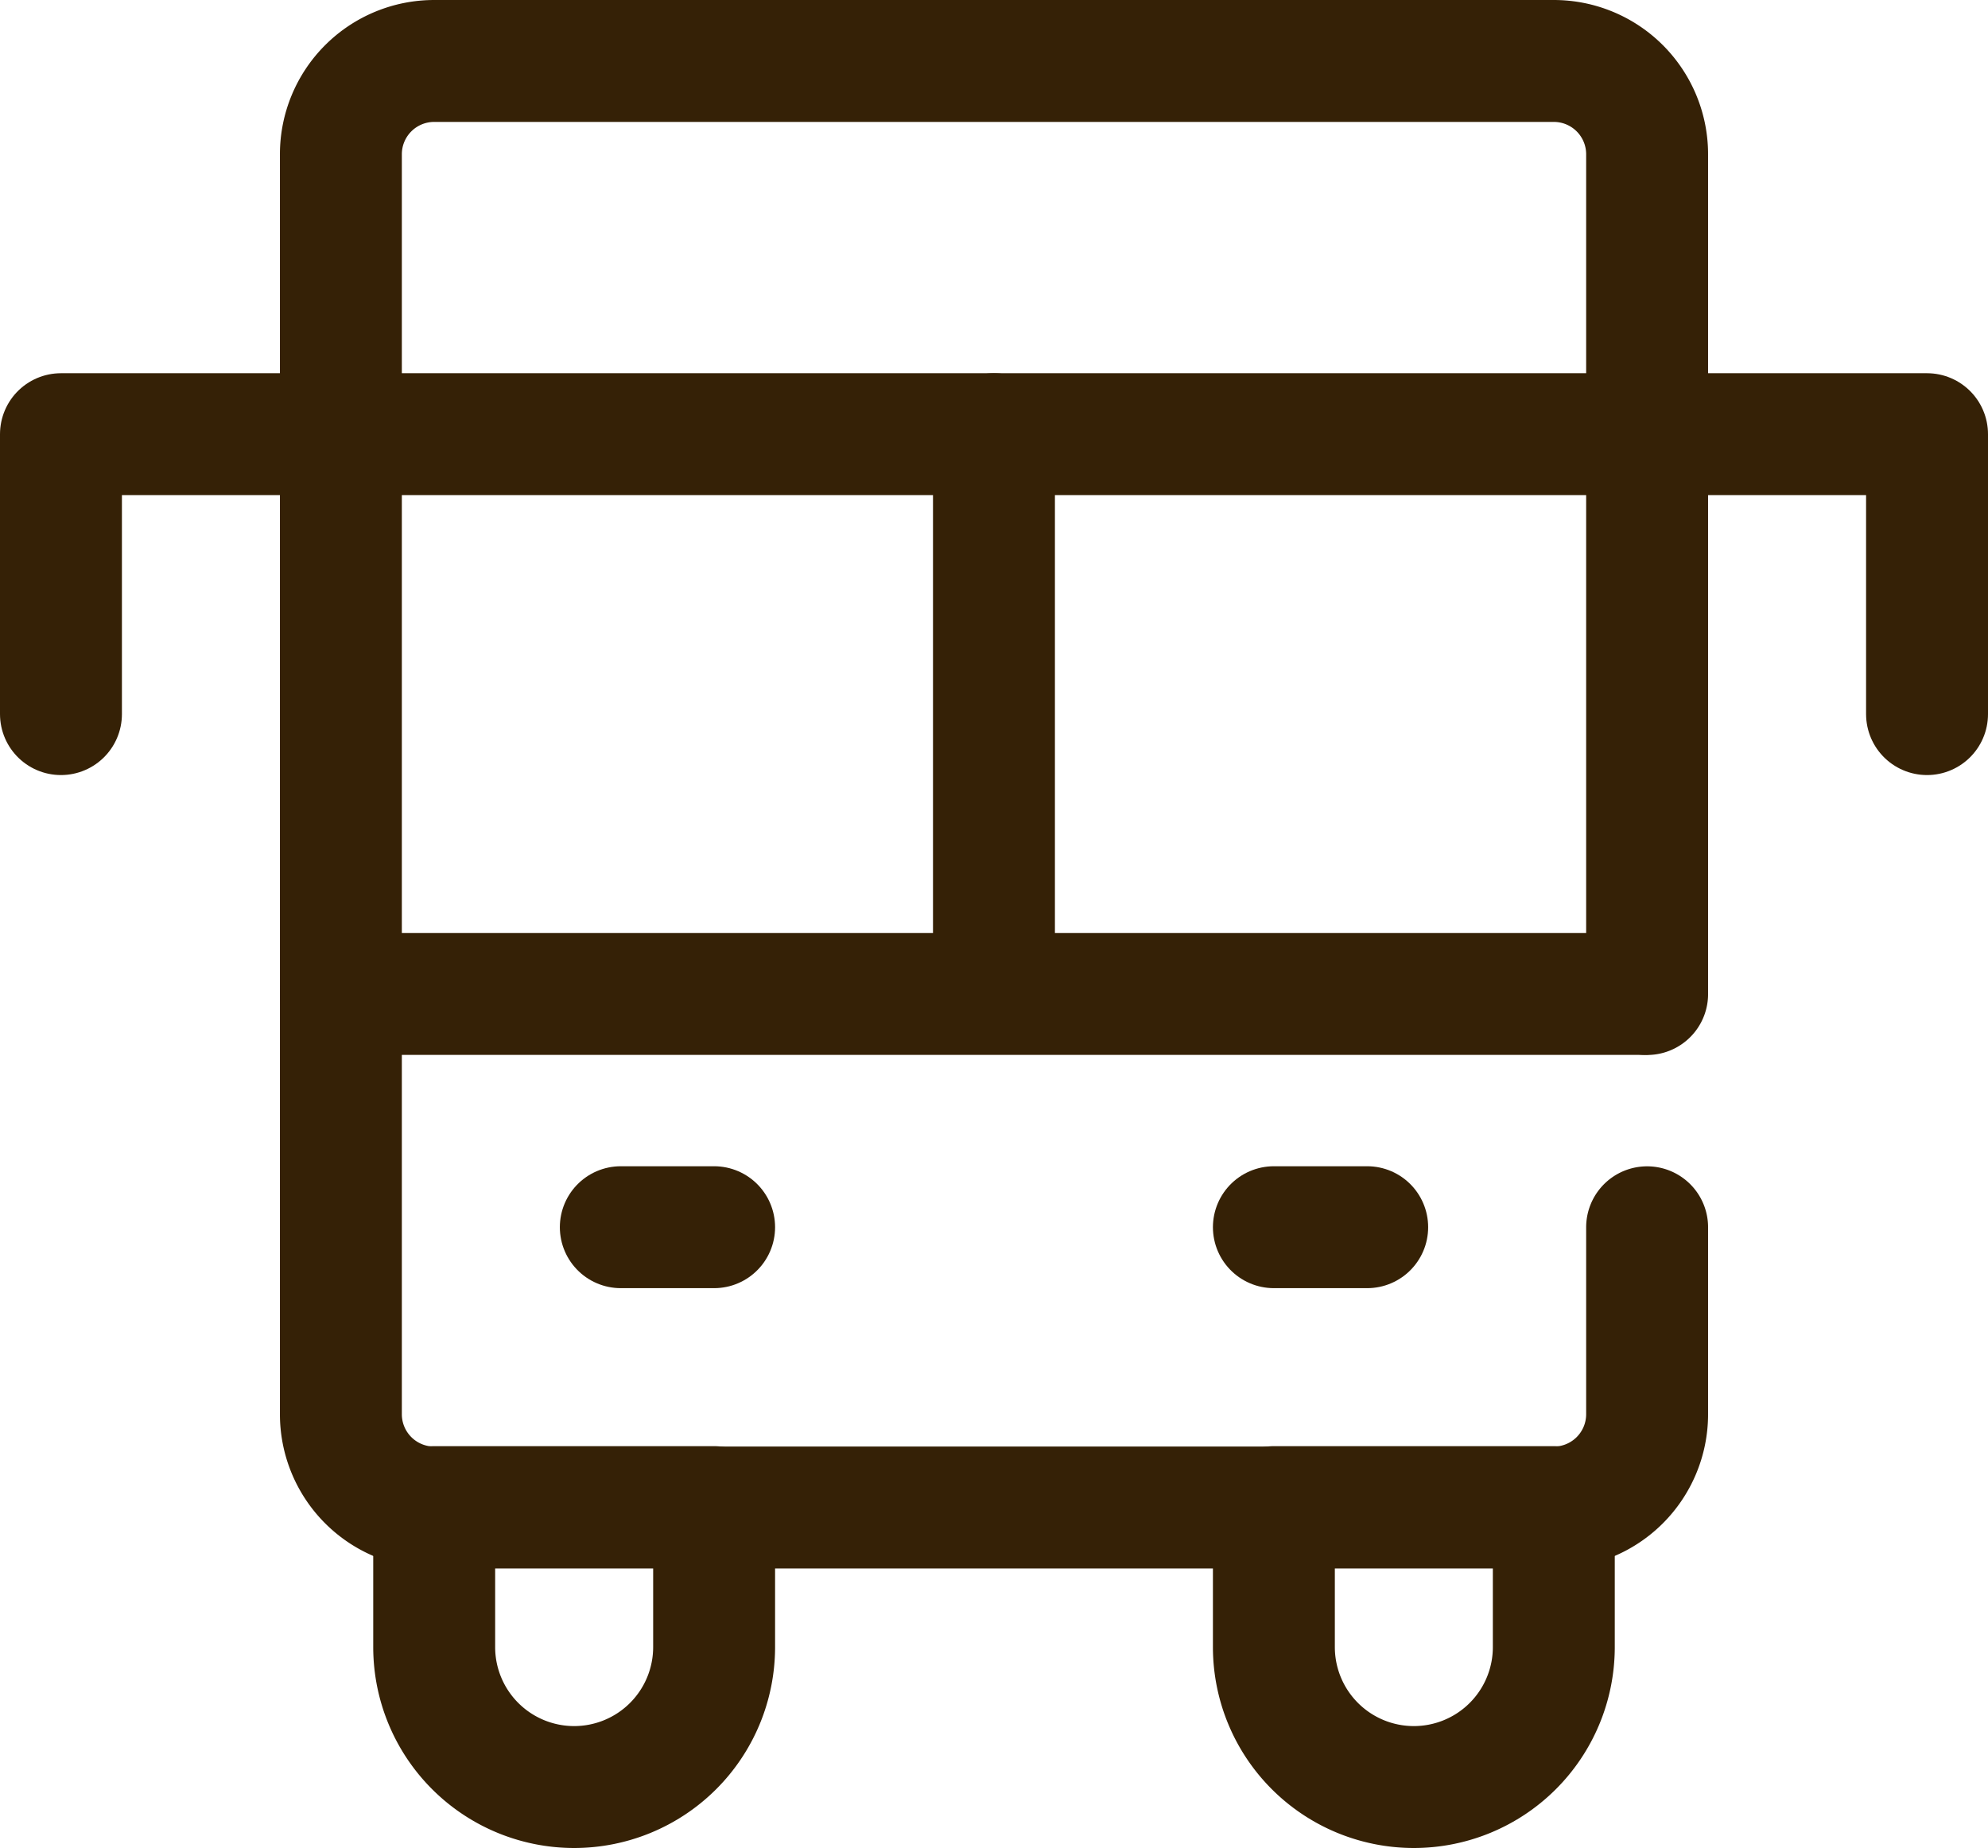 <svg height="22.737" viewBox="0 0 24.459 22.737" width="24.459" xmlns="http://www.w3.org/2000/svg"><g fill="none" stroke="#352106" stroke-linecap="round" stroke-linejoin="round" stroke-width="1.5"><path d="m7.638 15.099h1.148"/><path d="m15.673 15.099h1.148"/><path d="m977.071 322.184v2.3a1.148 1.148 0 0 1 -1.148 1.148h-13.775a1.148 1.148 0 0 1 -1.148-1.153v-11.479" transform="translate(-956.806 -307.084)"/><path d="m961 308.592v-3.444a1.148 1.148 0 0 1 1.148-1.148h13.775a1.148 1.148 0 0 1 1.148 1.148v10.332" transform="translate(-956.806 -303.25)"/><path d="m4.194 12.229h16.008"/><path d="m4.257 5.342h16.008"/><path d="m12.229 5.342v6.314"/><path d="m955 315.444v-3.444h3.444" transform="translate(-954.25 -306.658)"/><path d="m992.444 315.444v-3.444h-3.444" transform="translate(-968.735 -306.658)"/><path d="m0 0h3.444a0 0 0 0 1 0 0v1.722a1.722 1.722 0 0 1 -1.722 1.722 1.722 1.722 0 0 1 -1.722-1.722v-1.722a0 0 0 0 1 0 0z" transform="translate(15.673 18.543)"/><path d="m0 0h3.444a0 0 0 0 1 0 0v1.722a1.722 1.722 0 0 1 -1.722 1.722 1.722 1.722 0 0 1 -1.722-1.722v-1.722a0 0 0 0 1 0 0z" transform="translate(5.342 18.543)"/></g></svg>